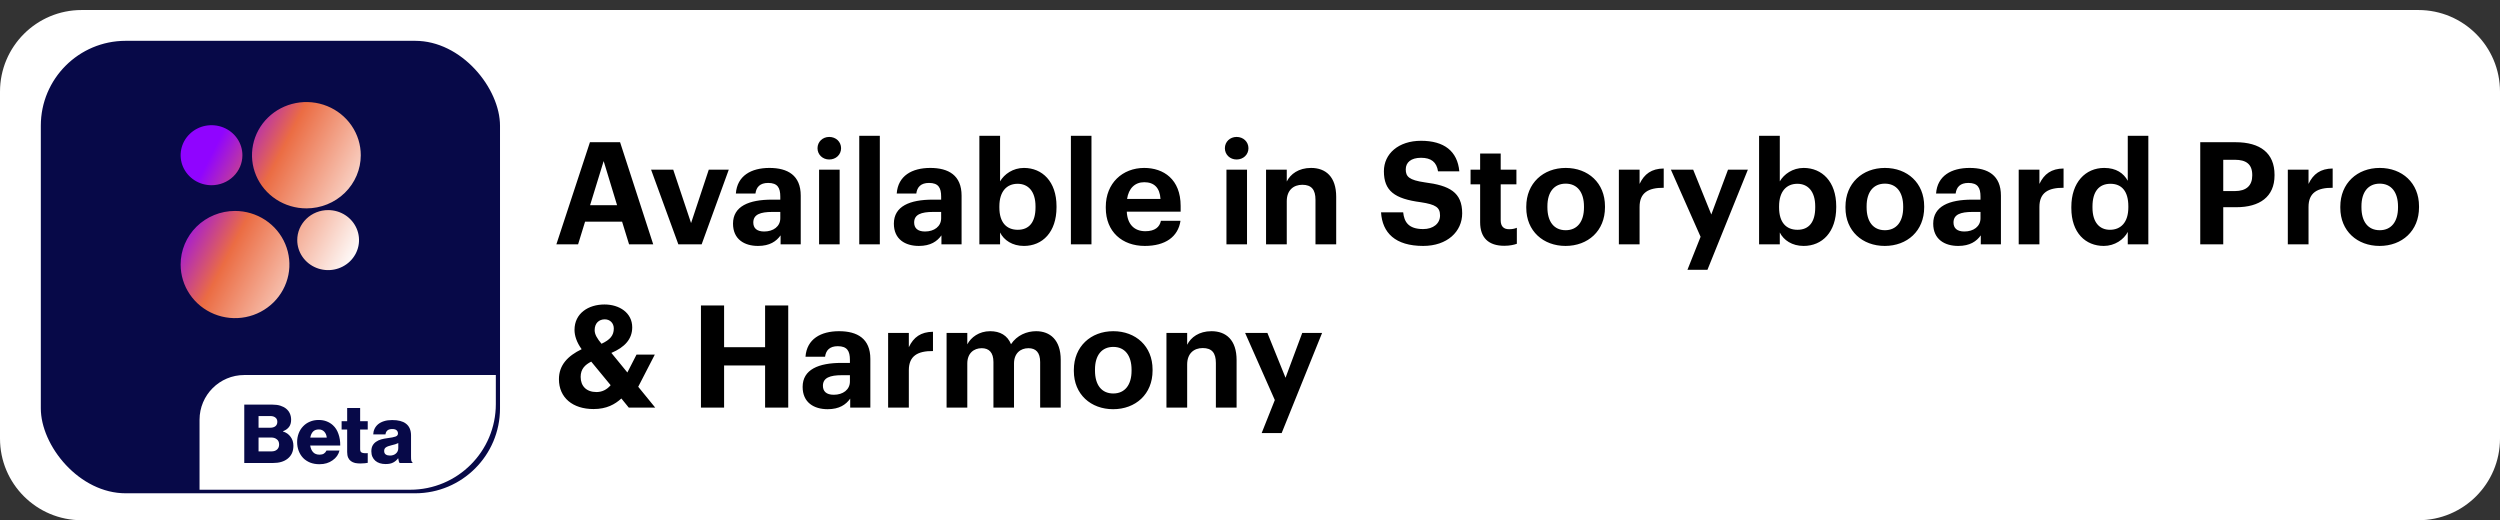 <svg width="245" height="51" viewBox="0 0 245 51" fill="none" xmlns="http://www.w3.org/2000/svg">
<rect x="0" y="0" width="245" height="51" fill="#333333" stroke="none"/>
<path d="M0 8.982C0 4.564 3.582 0.982 8 0.982H237C241.418 0.982 245 4.564 245 8.982V42.982C245 47.401 241.418 50.982 237 50.982H8C3.582 50.982 0 47.401 0 42.982V8.982Z" fill="white"/>
<path d="M54.524 23.947L57.814 13.937H60.768L64.016 23.947H61.65L60.964 21.721H57.338L56.652 23.947H54.524ZM59.158 15.785L57.828 20.111H60.474L59.158 15.785ZM66.479 23.947L63.805 16.625H65.975L67.725 21.861L69.461 16.625H71.421L68.761 23.947H66.479ZM74.285 24.101C72.956 24.101 71.835 23.457 71.835 21.917C71.835 20.209 73.403 19.565 75.644 19.565H76.469V19.271C76.469 18.403 76.204 17.927 75.279 17.927C74.481 17.927 74.118 18.333 74.034 18.963H72.115C72.242 17.227 73.614 16.457 75.406 16.457C77.198 16.457 78.472 17.185 78.472 19.173V23.947H76.498V23.065C76.078 23.653 75.433 24.101 74.285 24.101ZM74.888 22.687C75.784 22.687 76.469 22.197 76.469 21.385V20.769H75.686C74.51 20.769 73.823 21.021 73.823 21.805C73.823 22.337 74.145 22.687 74.888 22.687ZM80.27 23.947V16.625H82.286V23.947H80.27ZM81.264 15.631C80.62 15.631 80.116 15.155 80.116 14.525C80.116 13.895 80.62 13.419 81.264 13.419C81.922 13.419 82.426 13.895 82.426 14.525C82.426 15.155 81.922 15.631 81.264 15.631ZM84.207 23.947V13.307H86.223V23.947H84.207ZM90.049 24.101C88.719 24.101 87.599 23.457 87.599 21.917C87.599 20.209 89.167 19.565 91.407 19.565H92.233V19.271C92.233 18.403 91.967 17.927 91.043 17.927C90.245 17.927 89.881 18.333 89.797 18.963H87.879C88.005 17.227 89.377 16.457 91.169 16.457C92.961 16.457 94.235 17.185 94.235 19.173V23.947H92.261V23.065C91.841 23.653 91.197 24.101 90.049 24.101ZM90.651 22.687C91.547 22.687 92.233 22.197 92.233 21.385V20.769H91.449C90.273 20.769 89.587 21.021 89.587 21.805C89.587 22.337 89.909 22.687 90.651 22.687ZM100.346 24.101C99.212 24.101 98.385 23.541 98.007 22.785V23.947H95.978V13.307H98.007V17.773C98.413 17.073 99.267 16.457 100.346 16.457C102.138 16.457 103.538 17.787 103.538 20.209V20.321C103.538 22.743 102.166 24.101 100.346 24.101ZM99.743 22.519C100.864 22.519 101.48 21.763 101.48 20.335V20.223C101.48 18.739 100.752 18.011 99.73 18.011C98.665 18.011 97.938 18.753 97.938 20.223V20.335C97.938 21.805 98.638 22.519 99.743 22.519ZM104.948 23.947V13.307H106.964V23.947H104.948ZM112.189 24.101C109.977 24.101 108.367 22.715 108.367 20.377V20.265C108.367 17.955 110.005 16.457 112.133 16.457C114.023 16.457 115.703 17.563 115.703 20.181V20.741H110.425C110.481 21.959 111.139 22.659 112.245 22.659C113.183 22.659 113.645 22.253 113.771 21.637H115.689C115.451 23.219 114.191 24.101 112.189 24.101ZM110.453 19.495H113.729C113.659 18.389 113.099 17.857 112.133 17.857C111.223 17.857 110.607 18.459 110.453 19.495ZM120.192 23.947V16.625H122.208V23.947H120.192ZM121.186 15.631C120.542 15.631 120.038 15.155 120.038 14.525C120.038 13.895 120.542 13.419 121.186 13.419C121.844 13.419 122.348 13.895 122.348 14.525C122.348 15.155 121.844 15.631 121.186 15.631ZM124.073 23.947V16.625H126.103V17.787C126.467 17.059 127.265 16.457 128.483 16.457C129.925 16.457 130.947 17.325 130.947 19.285V23.947H128.917V19.579C128.917 18.585 128.525 18.109 127.629 18.109C126.761 18.109 126.103 18.641 126.103 19.719V23.947H124.073ZM139.472 24.101C136.728 24.101 135.468 22.813 135.342 20.811H137.512C137.61 21.707 137.988 22.449 139.472 22.449C140.466 22.449 141.124 21.903 141.124 21.119C141.124 20.321 140.704 20.041 139.234 19.817C136.672 19.481 135.622 18.711 135.622 16.779C135.622 15.071 137.05 13.797 139.262 13.797C141.516 13.797 142.832 14.805 143.014 16.793H140.928C140.788 15.883 140.256 15.463 139.262 15.463C138.268 15.463 137.764 15.925 137.764 16.597C137.764 17.311 138.086 17.647 139.626 17.871C142.048 18.179 143.294 18.837 143.294 20.909C143.294 22.687 141.838 24.101 139.472 24.101ZM147.419 24.087C145.879 24.087 145.053 23.303 145.053 21.777V18.067H144.115V16.625H145.053V15.043H147.069V16.625H148.609V18.067H147.069V21.595C147.069 22.183 147.363 22.463 147.881 22.463C148.189 22.463 148.413 22.421 148.651 22.323V23.891C148.371 23.989 147.965 24.087 147.419 24.087ZM153.438 22.561C154.572 22.561 155.23 21.721 155.23 20.335V20.237C155.23 18.837 154.572 17.997 153.438 17.997C152.318 17.997 151.646 18.809 151.646 20.209V20.321C151.646 21.721 152.29 22.561 153.438 22.561ZM153.424 24.101C151.24 24.101 149.574 22.645 149.574 20.363V20.251C149.574 17.955 151.24 16.457 153.438 16.457C155.636 16.457 157.288 17.927 157.288 20.209V20.321C157.288 22.631 155.622 24.101 153.424 24.101ZM158.649 23.947V16.625H160.679V18.025C161.141 17.045 161.855 16.527 163.045 16.513V18.403C161.547 18.389 160.679 18.879 160.679 20.279V23.947H158.649ZM165.37 26.439L166.658 23.205L163.746 16.625H165.93L167.708 21.021L169.346 16.625H171.292L167.33 26.439H165.37ZM176.758 24.101C175.624 24.101 174.798 23.541 174.42 22.785V23.947H172.39V13.307H174.42V17.773C174.826 17.073 175.68 16.457 176.758 16.457C178.55 16.457 179.95 17.787 179.95 20.209V20.321C179.95 22.743 178.578 24.101 176.758 24.101ZM176.156 22.519C177.276 22.519 177.892 21.763 177.892 20.335V20.223C177.892 18.739 177.164 18.011 176.142 18.011C175.078 18.011 174.35 18.753 174.35 20.223V20.335C174.35 21.805 175.05 22.519 176.156 22.519ZM184.72 22.561C185.854 22.561 186.512 21.721 186.512 20.335V20.237C186.512 18.837 185.854 17.997 184.72 17.997C183.6 17.997 182.928 18.809 182.928 20.209V20.321C182.928 21.721 183.572 22.561 184.72 22.561ZM184.706 24.101C182.522 24.101 180.856 22.645 180.856 20.363V20.251C180.856 17.955 182.522 16.457 184.72 16.457C186.918 16.457 188.57 17.927 188.57 20.209V20.321C188.57 22.631 186.904 24.101 184.706 24.101ZM191.905 24.101C190.575 24.101 189.455 23.457 189.455 21.917C189.455 20.209 191.023 19.565 193.263 19.565H194.089V19.271C194.089 18.403 193.823 17.927 192.899 17.927C192.101 17.927 191.737 18.333 191.653 18.963H189.735C189.861 17.227 191.233 16.457 193.025 16.457C194.817 16.457 196.091 17.185 196.091 19.173V23.947H194.117V23.065C193.697 23.653 193.053 24.101 191.905 24.101ZM192.507 22.687C193.403 22.687 194.089 22.197 194.089 21.385V20.769H193.305C192.129 20.769 191.443 21.021 191.443 21.805C191.443 22.337 191.765 22.687 192.507 22.687ZM197.833 23.947V16.625H199.863V18.025C200.325 17.045 201.039 16.527 202.229 16.513V18.403C200.731 18.389 199.863 18.879 199.863 20.279V23.947H197.833ZM206.169 24.101C204.391 24.101 202.991 22.827 202.991 20.391V20.279C202.991 17.871 204.377 16.457 206.211 16.457C207.387 16.457 208.115 16.975 208.521 17.717V13.307H210.537V23.947H208.521V22.729C208.143 23.471 207.247 24.101 206.169 24.101ZM206.771 22.519C207.835 22.519 208.577 21.805 208.577 20.321V20.209C208.577 18.753 207.933 18.011 206.827 18.011C205.693 18.011 205.063 18.781 205.063 20.237V20.349C205.063 21.805 205.763 22.519 206.771 22.519ZM215.624 23.947V13.937H219.082C221.518 13.937 222.904 15.015 222.904 17.129V17.185C222.904 19.299 221.434 20.307 219.152 20.307H217.878V23.947H215.624ZM217.878 18.725H219.026C220.132 18.725 220.72 18.193 220.72 17.199V17.143C220.72 16.079 220.104 15.659 219.026 15.659H217.878V18.725ZM224.206 23.947V16.625H226.236V18.025C226.698 17.045 227.412 16.527 228.602 16.513V18.403C227.104 18.389 226.236 18.879 226.236 20.279V23.947H224.206ZM233.214 22.561C234.348 22.561 235.006 21.721 235.006 20.335V20.237C235.006 18.837 234.348 17.997 233.214 17.997C232.094 17.997 231.422 18.809 231.422 20.209V20.321C231.422 21.721 232.066 22.561 233.214 22.561ZM233.2 24.101C231.016 24.101 229.35 22.645 229.35 20.363V20.251C229.35 17.955 231.016 16.457 233.214 16.457C235.412 16.457 237.064 17.927 237.064 20.209V20.321C237.064 22.631 235.398 24.101 233.2 24.101ZM64.17 34.753L62.546 37.903L64.212 39.947H61.622L60.894 39.051C60.264 39.625 59.452 40.087 58.164 40.087C56.134 40.087 54.776 38.981 54.776 37.161C54.776 35.775 55.644 34.879 57.002 34.221C56.512 33.549 56.302 32.891 56.302 32.331C56.302 30.707 57.66 29.839 59.242 29.839C60.698 29.839 61.958 30.651 61.958 32.079C61.958 33.213 61.244 34.025 59.914 34.585L61.482 36.503L62.378 34.753H64.17ZM58.458 38.421C58.99 38.421 59.466 38.197 59.844 37.749L57.94 35.439C57.338 35.747 56.904 36.153 56.904 36.937C56.904 37.833 57.464 38.421 58.458 38.421ZM58.276 32.359C58.276 32.779 58.528 33.185 58.948 33.689C59.788 33.297 60.152 32.877 60.152 32.191C60.152 31.673 59.788 31.295 59.27 31.295C58.71 31.295 58.276 31.659 58.276 32.359ZM68.693 39.947V29.937H70.961V34.025H74.979V29.937H77.247V39.947H74.979V35.817H70.961V39.947H68.693ZM81.108 40.101C79.778 40.101 78.658 39.457 78.658 37.917C78.658 36.209 80.226 35.565 82.466 35.565H83.292V35.271C83.292 34.403 83.026 33.927 82.102 33.927C81.304 33.927 80.94 34.333 80.856 34.963H78.938C79.064 33.227 80.436 32.457 82.228 32.457C84.02 32.457 85.294 33.185 85.294 35.173V39.947H83.32V39.065C82.9 39.653 82.256 40.101 81.108 40.101ZM81.71 38.687C82.606 38.687 83.292 38.197 83.292 37.385V36.769H82.508C81.332 36.769 80.646 37.021 80.646 37.805C80.646 38.337 80.968 38.687 81.71 38.687ZM87.036 39.947V32.625H89.066V34.025C89.528 33.045 90.242 32.527 91.432 32.513V34.403C89.934 34.389 89.066 34.879 89.066 36.279V39.947H87.036ZM92.765 39.947V32.625H94.795V33.745C95.159 33.059 95.943 32.457 97.035 32.457C98.001 32.457 98.729 32.863 99.079 33.731C99.667 32.849 100.619 32.457 101.543 32.457C102.901 32.457 103.951 33.311 103.951 35.257V39.947H101.935V35.481C101.935 34.543 101.515 34.123 100.787 34.123C100.003 34.123 99.373 34.627 99.373 35.621V39.947H97.357V35.481C97.357 34.543 96.923 34.123 96.209 34.123C95.425 34.123 94.795 34.627 94.795 35.621V39.947H92.765ZM109.101 38.561C110.235 38.561 110.893 37.721 110.893 36.335V36.237C110.893 34.837 110.235 33.997 109.101 33.997C107.981 33.997 107.309 34.809 107.309 36.209V36.321C107.309 37.721 107.953 38.561 109.101 38.561ZM109.087 40.101C106.903 40.101 105.237 38.645 105.237 36.363V36.251C105.237 33.955 106.903 32.457 109.101 32.457C111.299 32.457 112.951 33.927 112.951 36.209V36.321C112.951 38.631 111.285 40.101 109.087 40.101ZM114.312 39.947V32.625H116.342V33.787C116.706 33.059 117.504 32.457 118.722 32.457C120.164 32.457 121.186 33.325 121.186 35.285V39.947H119.156V35.579C119.156 34.585 118.764 34.109 117.868 34.109C117 34.109 116.342 34.641 116.342 35.719V39.947H114.312ZM123.644 42.439L124.932 39.205L122.02 32.625H124.204L125.982 37.021L127.62 32.625H129.566L125.604 42.439H123.644Z" fill="black"/>
<rect x="3.077" y="3.077" width="46.847" height="46.188" rx="9.239" fill="#070948" stroke="white" stroke-width="1.847"/>
<path fill-rule="evenodd" clip-rule="evenodd" d="M34.459 12.319C35.045 13.176 35.357 14.184 35.356 15.215C35.355 16.596 34.793 17.92 33.794 18.896C32.795 19.872 31.44 20.421 30.028 20.421C28.973 20.421 27.942 20.116 27.065 19.543C26.188 18.971 25.505 18.157 25.101 17.205C24.697 16.252 24.592 15.204 24.798 14.194C25.003 13.182 25.511 12.254 26.257 11.525C27.003 10.796 27.953 10.3 28.988 10.1C30.022 9.899 31.094 10.003 32.068 10.398C33.042 10.793 33.874 11.461 34.459 12.319ZM23.247 13.578C23.58 14.062 23.757 14.631 23.756 15.213C23.756 15.992 23.437 16.74 22.869 17.291C22.301 17.842 21.531 18.151 20.729 18.151C20.13 18.151 19.544 17.979 19.047 17.656C18.549 17.332 18.161 16.873 17.931 16.335C17.702 15.798 17.643 15.206 17.76 14.636C17.877 14.065 18.165 13.541 18.589 13.13C19.012 12.718 19.552 12.438 20.14 12.325C20.727 12.212 21.336 12.271 21.889 12.493C22.442 12.716 22.915 13.094 23.247 13.578ZM17.702 25.925C17.702 26.964 18.014 27.979 18.6 28.843C19.186 29.707 20.018 30.38 20.992 30.777C21.966 31.175 23.038 31.279 24.072 31.076C25.106 30.874 26.055 30.373 26.801 29.639C27.546 28.904 28.054 27.968 28.26 26.95C28.465 25.931 28.36 24.875 27.956 23.915C27.553 22.955 26.87 22.135 25.993 21.558C25.117 20.981 24.086 20.673 23.032 20.673C22.332 20.672 21.639 20.808 20.992 21.072C20.345 21.336 19.757 21.723 19.262 22.21C18.767 22.698 18.375 23.277 18.107 23.915C17.839 24.552 17.701 25.235 17.702 25.925ZM29.64 25.164C29.307 24.68 29.13 24.112 29.13 23.53C29.129 23.144 29.207 22.761 29.359 22.404C29.512 22.047 29.735 21.723 30.016 21.45C30.297 21.176 30.631 20.96 30.998 20.812C31.366 20.664 31.759 20.588 32.157 20.589C32.756 20.589 33.341 20.761 33.839 21.084C34.337 21.408 34.725 21.867 34.954 22.404C35.184 22.942 35.243 23.533 35.127 24.104C35.01 24.674 34.721 25.198 34.298 25.61C33.875 26.021 33.335 26.301 32.748 26.415C32.16 26.528 31.552 26.47 30.999 26.247C30.445 26.025 29.973 25.648 29.64 25.164Z" fill="url(#paint0_linear_43_6636)"/>
<path d="M23.941 36.863H48.48V39.603C48.48 44.175 44.774 47.882 40.201 47.882H19.666V41.138C19.666 38.777 21.58 36.863 23.941 36.863Z" fill="white"/>
<path d="M23.941 36.863H48.48V39.603C48.48 44.175 44.774 47.882 40.201 47.882H19.666V41.138C19.666 38.777 21.58 36.863 23.941 36.863Z" stroke="white" stroke-width="0.222"/>
<path d="M23.938 39.653H26.698C26.997 39.653 27.255 39.687 27.474 39.757C27.693 39.826 27.879 39.922 28.034 40.045C28.365 40.317 28.53 40.682 28.53 41.141C28.53 41.429 28.461 41.663 28.322 41.845C28.183 42.026 27.986 42.165 27.73 42.261V42.285C28.045 42.381 28.293 42.554 28.474 42.805C28.661 43.05 28.754 43.343 28.754 43.685C28.754 43.973 28.703 44.223 28.602 44.437C28.501 44.645 28.357 44.821 28.17 44.965C27.823 45.237 27.354 45.373 26.762 45.373H23.938V39.653ZM26.602 44.237C26.837 44.237 27.021 44.175 27.154 44.053C27.287 43.93 27.354 43.767 27.354 43.565C27.354 43.335 27.279 43.165 27.13 43.053C26.986 42.935 26.805 42.877 26.586 42.877H25.338V44.237H26.602ZM26.49 41.917C26.693 41.917 26.858 41.869 26.986 41.773C27.114 41.671 27.178 41.527 27.178 41.341C27.178 41.159 27.117 41.021 26.994 40.925C26.871 40.823 26.706 40.773 26.498 40.773H25.338V41.917H26.49ZM31.303 45.493C30.967 45.493 30.663 45.439 30.391 45.333C30.119 45.221 29.89 45.069 29.703 44.877C29.517 44.679 29.372 44.447 29.271 44.181C29.17 43.914 29.119 43.626 29.119 43.317C29.119 43.013 29.17 42.73 29.271 42.469C29.372 42.202 29.517 41.973 29.703 41.781C29.89 41.583 30.111 41.431 30.367 41.325C30.623 41.213 30.909 41.157 31.223 41.157C31.517 41.157 31.778 41.202 32.007 41.293C32.242 41.383 32.447 41.509 32.623 41.669C32.868 41.893 33.05 42.178 33.167 42.525C33.29 42.866 33.349 43.245 33.343 43.661H30.399C30.442 43.938 30.538 44.157 30.687 44.317C30.837 44.477 31.047 44.557 31.319 44.557C31.49 44.557 31.631 44.522 31.743 44.453C31.855 44.378 31.941 44.277 31.999 44.149H33.271C33.228 44.335 33.148 44.514 33.031 44.685C32.914 44.85 32.764 44.994 32.583 45.117C32.413 45.239 32.221 45.333 32.007 45.397C31.799 45.461 31.564 45.493 31.303 45.493ZM32.023 42.885C31.997 42.639 31.914 42.445 31.775 42.301C31.637 42.157 31.46 42.085 31.247 42.085C30.997 42.085 30.805 42.157 30.671 42.301C30.538 42.445 30.45 42.639 30.407 42.885H32.023ZM35.326 45.421C35.134 45.421 34.958 45.405 34.798 45.373C34.643 45.335 34.507 45.274 34.39 45.189C34.272 45.103 34.182 44.989 34.118 44.845C34.054 44.695 34.022 44.511 34.022 44.293V42.093H33.478V41.277H34.022V39.981H35.294V41.277H36.038V42.093H35.294V44.013C35.294 44.173 35.334 44.279 35.414 44.333C35.499 44.386 35.611 44.413 35.75 44.413C35.808 44.413 35.864 44.413 35.918 44.413C35.971 44.407 36.011 44.405 36.038 44.405V45.357C35.979 45.373 35.888 45.386 35.766 45.397C35.648 45.413 35.502 45.421 35.326 45.421ZM37.792 45.477C37.59 45.477 37.401 45.45 37.224 45.397C37.054 45.343 36.907 45.263 36.785 45.157C36.662 45.05 36.566 44.919 36.496 44.765C36.427 44.61 36.392 44.431 36.392 44.229C36.392 44.005 36.432 43.818 36.513 43.669C36.598 43.514 36.712 43.389 36.856 43.293C37.001 43.191 37.166 43.114 37.352 43.061C37.544 43.007 37.747 42.967 37.961 42.941C38.344 42.893 38.614 42.839 38.769 42.781C38.923 42.722 39.001 42.623 39.001 42.485C39.001 42.351 38.955 42.245 38.864 42.165C38.779 42.085 38.638 42.045 38.441 42.045C38.233 42.045 38.075 42.09 37.968 42.181C37.862 42.271 37.798 42.402 37.776 42.573H36.577C36.582 42.381 36.624 42.199 36.705 42.029C36.785 41.858 36.899 41.709 37.048 41.581C37.203 41.453 37.395 41.351 37.624 41.277C37.854 41.202 38.123 41.165 38.432 41.165C38.742 41.165 39.003 41.194 39.217 41.253C39.43 41.306 39.611 41.389 39.761 41.501C39.937 41.629 40.067 41.791 40.153 41.989C40.238 42.186 40.281 42.413 40.281 42.669V44.733C40.281 44.898 40.288 45.029 40.304 45.125C40.326 45.215 40.366 45.279 40.425 45.317V45.373H39.16C39.129 45.33 39.102 45.271 39.081 45.197C39.059 45.117 39.041 45.023 39.025 44.917H39.008C38.886 45.087 38.728 45.223 38.536 45.325C38.35 45.426 38.102 45.477 37.792 45.477ZM38.209 44.645C38.454 44.645 38.651 44.578 38.8 44.445C38.955 44.311 39.032 44.133 39.032 43.909V43.421C38.947 43.463 38.846 43.503 38.728 43.541C38.617 43.573 38.494 43.605 38.361 43.637C38.11 43.695 37.928 43.765 37.816 43.845C37.705 43.919 37.648 44.034 37.648 44.189C37.648 44.354 37.702 44.471 37.809 44.541C37.915 44.61 38.048 44.645 38.209 44.645Z" fill="#070948"/>
<defs>
<linearGradient id="paint0_linear_43_6636" x1="17.701" y1="20.589" x2="33.346" y2="28.621" gradientUnits="userSpaceOnUse">
<stop offset="0.01" stop-color="#9004FF"/>
<stop offset="0.35" stop-color="#EB6C43"/>
<stop offset="1" stop-color="white"/>
</linearGradient>
</defs>
</svg>
